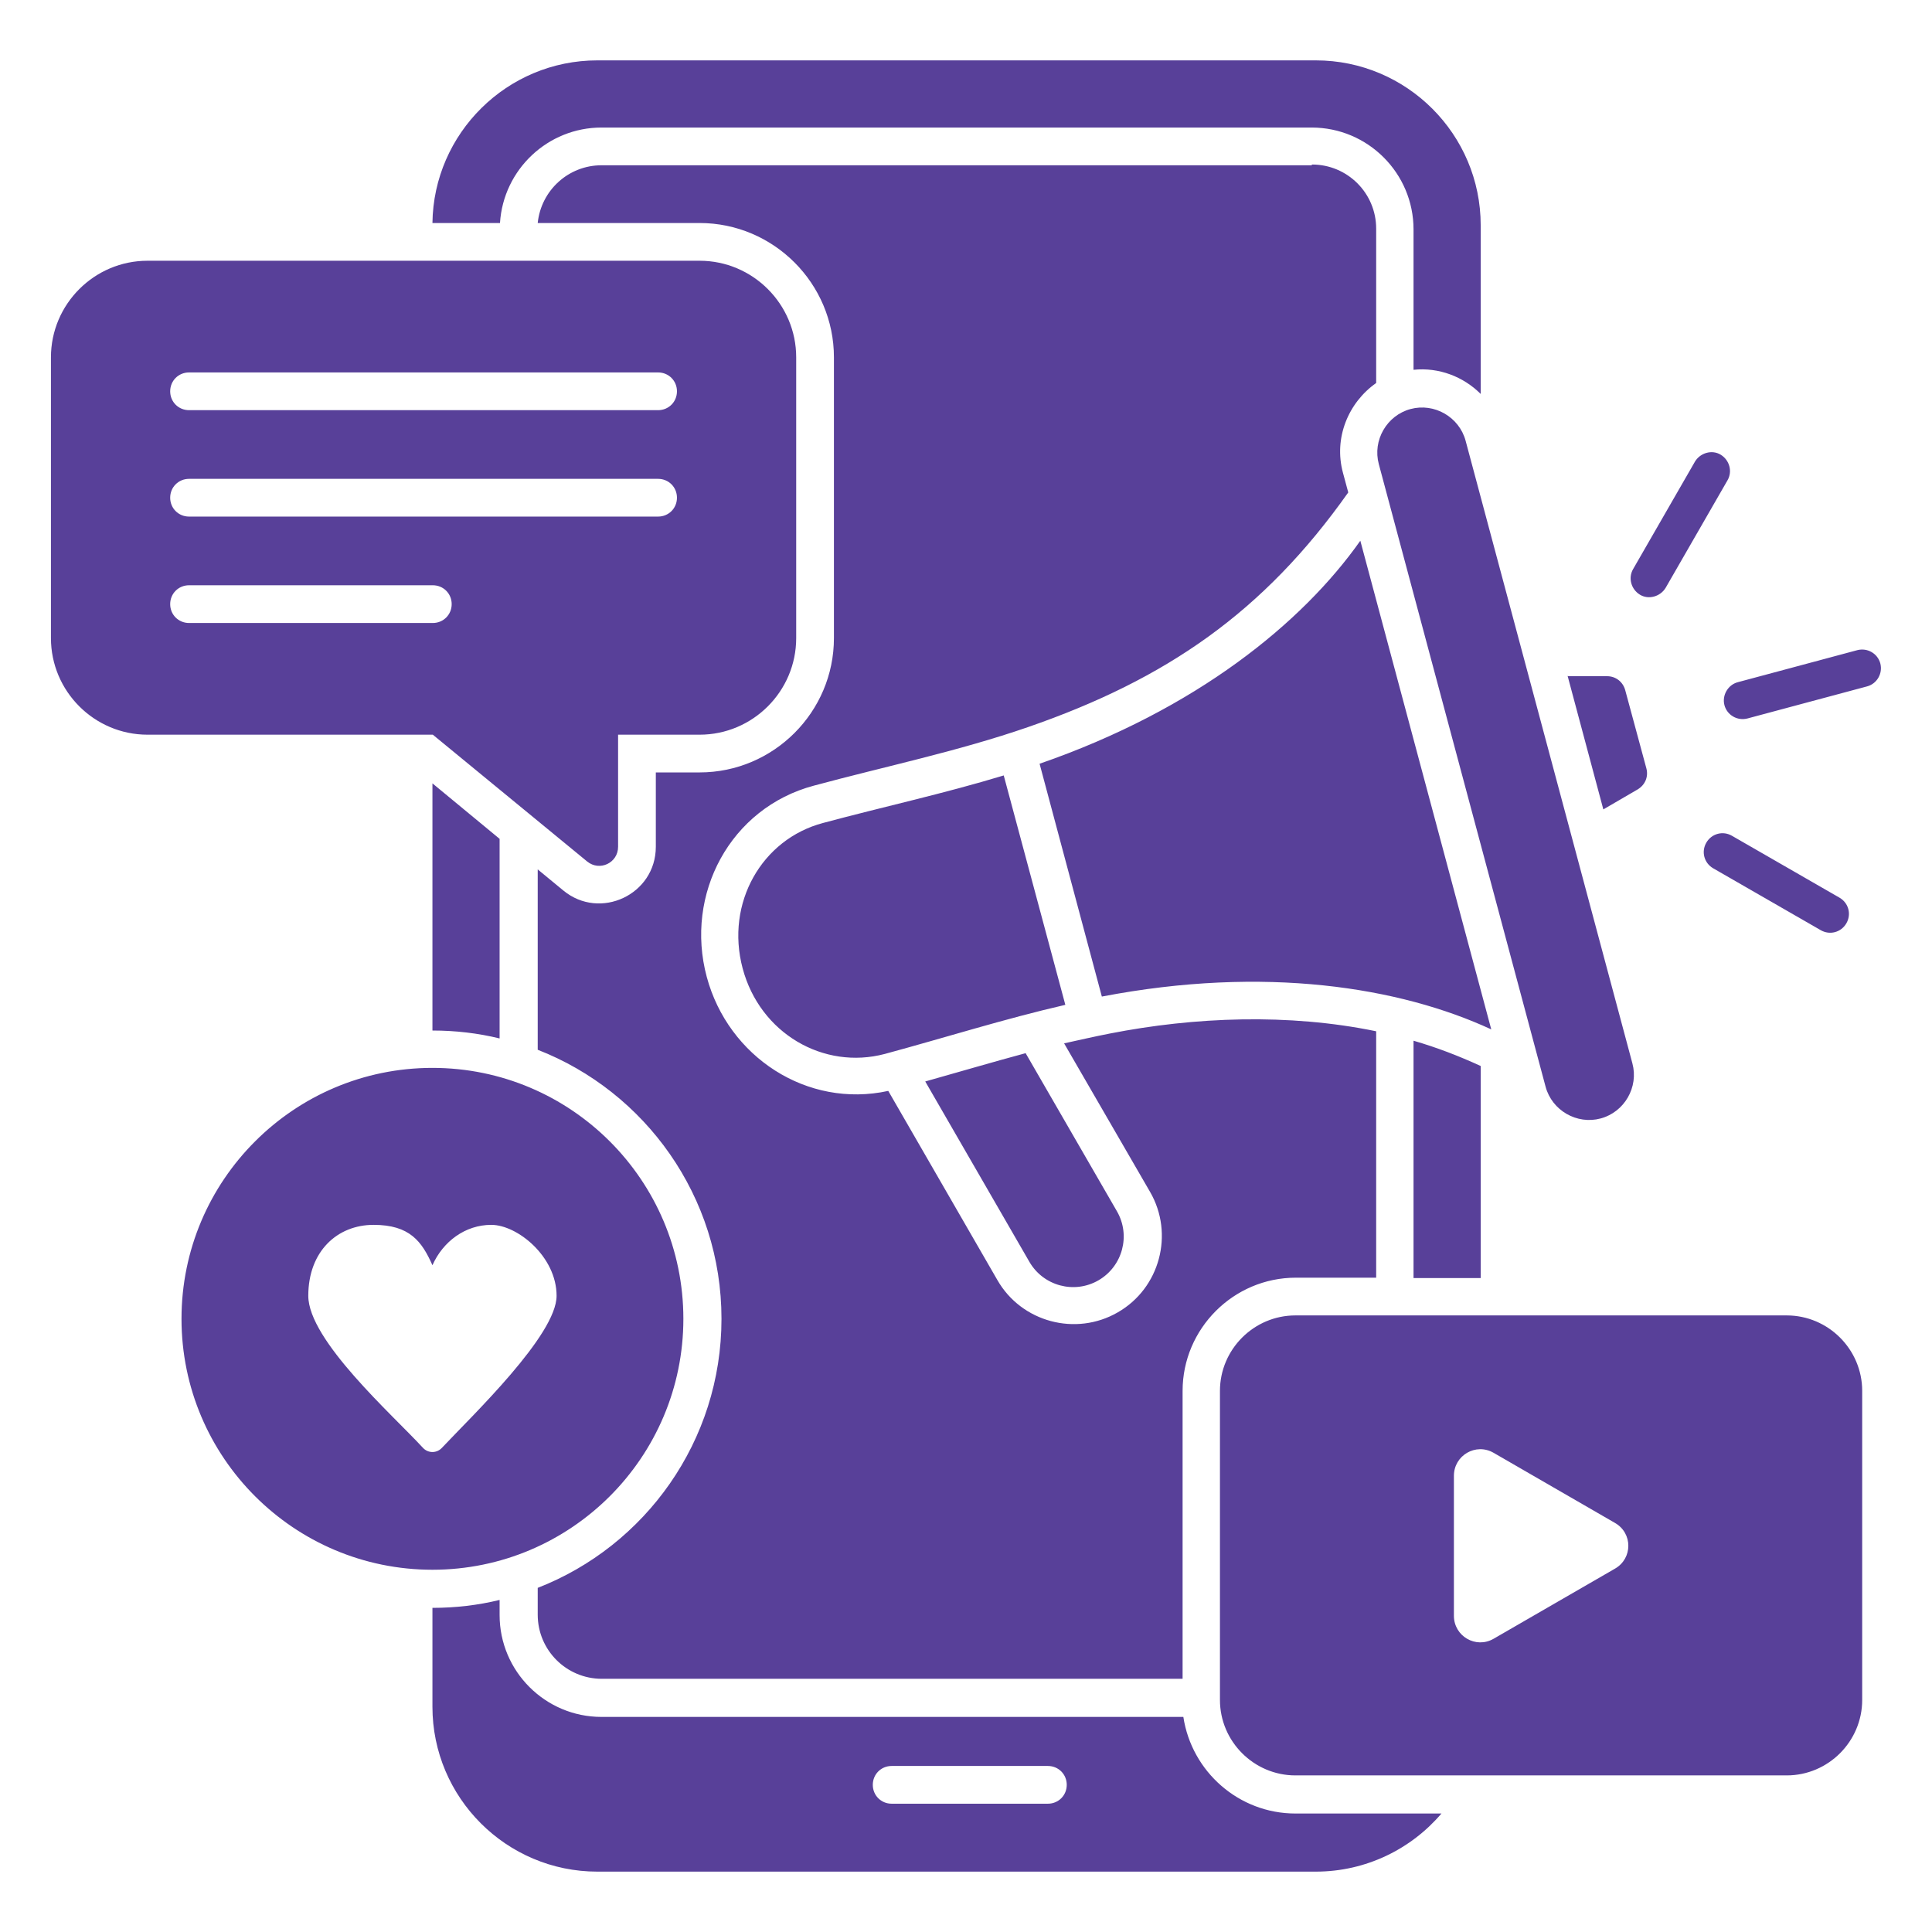 <svg xmlns="http://www.w3.org/2000/svg" id="Layer_1" viewBox="0 0 512 512"><defs><style> .st0 { fill: #584099; fill-rule: evenodd; } </style></defs><path class="st0" d="M158.3,16h190.4c24.1,0,43.7,19.6,43.7,43.7v44.7c-4.6-4.6-11.1-7.1-17.8-6.4v-37.2c0-14.9-12.1-27-27-27h-188.2c-14.2,0-26,11.1-26.9,25.3h-17.9c.3-23.8,19.8-43.1,43.7-43.1h0ZM271.8,279.1l24.2,41.9c3.7,6.4,1.5,14.6-4.9,18.3s-14.6,1.5-18.3-4.9l-27.6-47.8c8.9-2.5,17.7-5.1,26.6-7.5h0ZM373.8,108.4c6.3-1.7,12.9,2.1,14.6,8.4l44.2,165c1.7,6.3-2.1,12.9-8.4,14.6-6.3,1.7-12.9-2.1-14.6-8.4l-44.2-165c-1.7-6.3,2.1-12.9,8.4-14.6h0ZM282.3,266.2l-16.3-60.7c-15.8,4.8-31.9,8.3-47.9,12.6-16.2,4.3-25.9,21.2-21.3,38.5,4.6,17.3,21.5,27,37.7,22.7,15.9-4.3,31.7-9.3,47.8-13h0ZM275.5,202.4l16.5,61.7c43.2-8.3,79-2.5,103.2,8.7l-34.7-129.5c-15.3,21.7-43.4,44.7-85,59.1h0ZM415.4,179l9.5,35.5,9.1-5.3c2-1.2,2.9-3.4,2.3-5.6l-5.6-20.7c-.6-2.2-2.5-3.7-4.8-3.7h-10.5ZM114.6,283c-36.7,0-66.5,29.8-66.5,66.5s29.8,66.5,66.5,66.5,66.5-29.8,66.5-66.5-29.8-66.5-66.5-66.5ZM117.2,383.6c-1.4,1.6-3.8,1.6-5.2,0-7.9-8.6-30.3-28.4-30.3-40.2s7.7-18.8,17.3-18.8,12.8,4.4,15.6,10.7c2.8-6.3,8.7-10.7,15.6-10.7s17.3,8.4,17.3,18.8-22.3,31.7-30.3,40.2h0ZM473.5,348.6h-130.2c-11,0-20,9-20,20v81.9c0,11,9,20,20,20h130.2c11,0,20-9,20-20v-81.9c0-11-9-20-20-20ZM428,415.7l-32.2,18.6c-4.7,2.7-10.5-.7-10.5-6.1v-37.1c0-5.4,5.8-8.8,10.5-6.1l32.2,18.6c4.7,2.7,4.7,9.4,0,12.1h0ZM185.4,69.1H39.1c-14.1,0-25.6,11.5-25.6,25.6v74.4c0,14.1,11.5,25.6,25.6,25.6h75.6l40.9,33.6c3.3,2.7,8.2.4,8.2-3.9v-29.7h21.6c14.1,0,25.6-11.5,25.6-25.6v-74.4c0-14.1-11.5-25.6-25.6-25.6h0ZM114.7,165.1H50.1c-2.8,0-5-2.2-5-5s2.2-5,5-5h64.6c2.8,0,5,2.2,5,5s-2.2,5-5,5ZM174.4,136.9H50.1c-2.8,0-5-2.2-5-5s2.2-5,5-5h124.3c2.8,0,5,2.2,5,5s-2.2,5-5,5ZM174.4,108.7H50.1c-2.8,0-5-2.2-5-5s2.2-5,5-5h124.3c2.8,0,5,2.2,5,5s-2.2,5-5,5ZM392.4,282.5c-5.9-2.7-11.6-4.9-17.8-6.7v62.9h17.8v-56.1ZM454,230.1c-2.4-1.4-3.2-4.4-1.8-6.8,1.4-2.4,4.4-3.2,6.8-1.8l28.5,16.4c2.4,1.4,3.2,4.4,1.8,6.8-1.4,2.4-4.4,3.2-6.8,1.8l-28.5-16.4ZM441.4,155.8l16.4-28.5c1.4-2.4.5-5.4-1.8-6.8s-5.4-.5-6.8,1.8l-16.4,28.5c-1.4,2.4-.5,5.4,1.8,6.8s5.4.5,6.8-1.8ZM463.1,190.4c-2.7.7-5.4-.9-6.1-3.5s.9-5.4,3.5-6.1l31.7-8.5c2.7-.7,5.4.9,6.1,3.5.7,2.7-.9,5.4-3.5,6.1l-31.7,8.5h0ZM114.6,273v-65.4l17.8,14.7v52.9c-5.7-1.4-11.7-2.1-17.8-2.1h0ZM347.6,43.8h-188.2c-8.7,0-16,6.6-16.9,15.3h42.9c19.6,0,35.6,16,35.6,35.6v74.4c0,19.6-16,35.6-35.6,35.6h-11.6v19.7c0,12.7-14.8,19.6-24.5,11.6l-6.8-5.6v47.8c28.5,11.1,48.7,38.9,48.7,71.3s-20.2,60.2-48.7,71.3v7.1c0,9.4,7.6,17,17,17h153.9v-76.3c0-16.5,13.5-30,30-30h21.3v-65.3c-23.2-4.8-48.2-3.8-70.6.6-4.1.8-8,1.7-12.1,2.6l22.8,39.4c6.4,11.1,2.6,25.5-8.6,31.9-11.1,6.4-25.5,2.6-31.9-8.6l-28.9-50.1c-21.5,4.7-42.4-9-48.1-30.2-5.9-21.9,6.2-44.8,28.4-50.7,18.9-5.1,38.2-9.1,56.7-15.5,36.7-12.7,62.5-30.5,84.9-62.2l-1.4-5.2c-2.5-9.2,1.4-18.6,8.8-23.8v-40.9c0-9.4-7.6-17-17-17h0ZM343.3,480.6c-15,0-27.5-11.1-29.7-25.6h-154.2c-14.9,0-27-12.1-27-27v-4c-5.7,1.4-11.7,2.1-17.8,2.1v26.2c0,24.1,19.6,43.7,43.7,43.7h190.4c13.3,0,25.3-6,33.3-15.4h-38.7ZM277.7,478h-41.4c-2.8,0-5-2.2-5-5s2.2-5,5-5h41.4c2.8,0,5,2.2,5,5s-2.2,5-5,5Z"></path></svg>